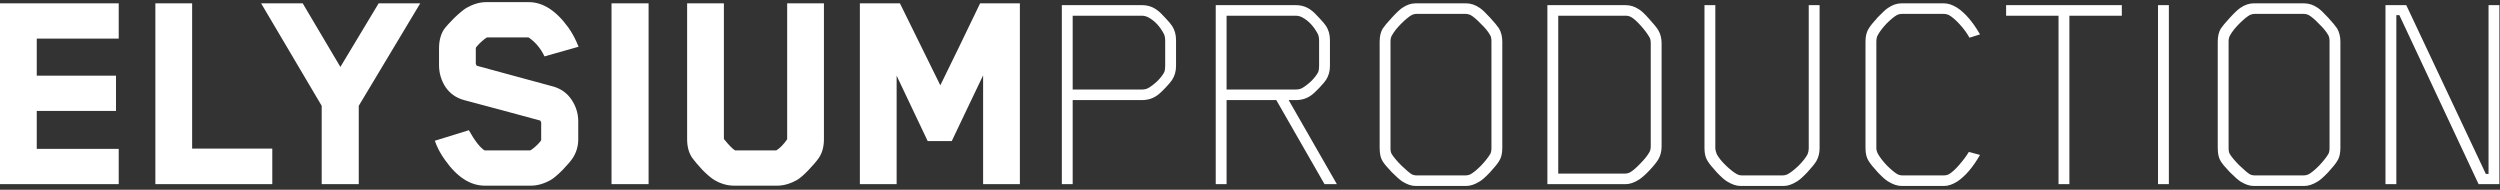 <svg width="448" height="34" viewBox="0 0 448 34" fill="none" xmlns="http://www.w3.org/2000/svg">
<rect x="0" y="0" width="448" height="34" fill="#333333" stroke="none"/>
<path d="M21.274 33H-0.002V0.6H21.274V6.918H6.586V13.56H20.788V19.878H6.586V26.682H21.274V33ZM48.794 33H27.842V0.6H34.43V26.628H48.794V33ZM75.306 0.6L64.29 18.96V33H57.648V18.96L46.794 0.6H54.246L60.996 11.994L67.854 0.6H75.306ZM87.26 6.702C87.008 6.846 86.702 7.08 86.342 7.404C86.018 7.692 85.748 7.962 85.532 8.214C85.352 8.43 85.262 8.556 85.262 8.592V11.454L85.424 11.778L99.14 15.504C100.544 15.9 101.642 16.692 102.434 17.88C103.226 19.068 103.622 20.364 103.622 21.768V24.954C103.622 26.178 103.298 27.294 102.65 28.302C102.29 28.842 101.678 29.562 100.814 30.462C99.95 31.326 99.248 31.92 98.708 32.244C97.484 32.928 96.296 33.27 95.144 33.27H86.882C84.29 33.27 81.914 31.74 79.754 28.68C78.962 27.6 78.35 26.448 77.918 25.224L84.02 23.334C85.064 25.206 86 26.412 86.828 26.952H95.036C95.288 26.808 95.576 26.592 95.9 26.304C96.224 26.016 96.476 25.764 96.656 25.548C96.872 25.296 96.98 25.152 96.98 25.116V21.93L96.818 21.606C95.522 21.246 93.326 20.652 90.23 19.824C87.17 18.996 84.812 18.366 83.156 17.934C81.716 17.538 80.6 16.746 79.808 15.558C79.052 14.37 78.674 13.074 78.674 11.67V8.7C78.674 7.332 78.962 6.198 79.538 5.298C79.898 4.794 80.51 4.11 81.374 3.246C82.274 2.382 83.012 1.77 83.588 1.41C84.812 0.726 85.982 0.384 87.098 0.384H94.766C97.286 0.384 99.644 1.896 101.84 4.92C102.56 5.928 103.172 7.08 103.676 8.376L97.574 10.104C96.89 8.664 95.936 7.53 94.712 6.702H87.26ZM116.227 33H109.585V0.6H116.227V33ZM147.649 24.954C147.649 26.286 147.343 27.402 146.731 28.302C146.335 28.878 145.723 29.598 144.895 30.462C144.067 31.326 143.383 31.92 142.843 32.244C141.619 32.928 140.431 33.27 139.279 33.27H131.557C130.333 33.27 129.145 32.928 127.993 32.244C127.453 31.92 126.751 31.326 125.887 30.462C125.059 29.562 124.447 28.842 124.051 28.302C123.439 27.402 123.133 26.286 123.133 24.954V0.6H129.721V24.9C130.585 25.98 131.251 26.664 131.719 26.952H139.117C139.801 26.52 140.449 25.854 141.061 24.954V0.6H147.649V24.954ZM182.762 33H176.174V13.506C175.49 14.946 174.5 17.016 173.204 19.716C171.944 22.38 171.062 24.234 170.558 25.278H166.238L160.676 13.56V33H154.088V0.6H161.27L168.506 15.288C169.154 13.992 170.288 11.67 171.908 8.322C173.528 4.938 174.77 2.364 175.634 0.6H182.762V33ZM210.746 11.832C210.746 12.768 210.512 13.596 210.044 14.316C209.864 14.604 209.468 15.072 208.856 15.72C208.244 16.368 207.758 16.818 207.398 17.07C206.606 17.646 205.688 17.934 204.644 17.934H192.224V33H190.28V0.924H204.644C205.688 0.924 206.606 1.23 207.398 1.842C207.758 2.094 208.244 2.562 208.856 3.246C209.468 3.894 209.864 4.362 210.044 4.65C210.512 5.37 210.746 6.216 210.746 7.188V11.832ZM208.802 11.778V7.296C208.802 6.828 208.73 6.432 208.586 6.108C207.866 4.74 206.948 3.75 205.832 3.138C205.436 2.922 205.022 2.814 204.59 2.814H192.224V16.044H204.59C205.058 16.044 205.454 15.954 205.778 15.774C206.282 15.486 206.822 15.072 207.398 14.532C207.974 13.956 208.388 13.416 208.64 12.912C208.748 12.66 208.802 12.282 208.802 11.778ZM238.326 11.832C238.326 12.768 238.092 13.596 237.624 14.316C237.444 14.604 237.048 15.072 236.436 15.72C235.824 16.368 235.338 16.818 234.978 17.07C234.186 17.646 233.268 17.934 232.224 17.934H230.928L239.568 33H237.354L228.714 17.934H219.804V33H217.86V0.924H232.224C233.268 0.924 234.186 1.23 234.978 1.842C235.338 2.094 235.824 2.562 236.436 3.246C237.048 3.894 237.444 4.362 237.624 4.65C238.092 5.37 238.326 6.216 238.326 7.188V11.832ZM236.382 11.778V7.296C236.382 6.828 236.31 6.432 236.166 6.108C235.446 4.74 234.528 3.75 233.412 3.138C233.016 2.922 232.602 2.814 232.17 2.814H219.804V16.044H232.17C232.638 16.044 233.034 15.954 233.358 15.774C233.862 15.486 234.402 15.072 234.978 14.532C235.554 13.956 235.968 13.416 236.22 12.912C236.328 12.66 236.382 12.282 236.382 11.778ZM269.211 26.52C269.211 27.528 269.013 28.32 268.617 28.896C268.329 29.364 267.789 30.03 266.997 30.894C266.205 31.722 265.593 32.262 265.161 32.514C264.297 33.054 263.487 33.324 262.731 33.324H253.659C252.939 33.324 252.147 33.054 251.283 32.514C250.851 32.226 250.221 31.668 249.393 30.84C248.565 29.976 248.025 29.328 247.773 28.896C247.413 28.356 247.233 27.564 247.233 26.52V7.458C247.233 6.522 247.413 5.748 247.773 5.136C248.061 4.704 248.601 4.056 249.393 3.192C250.221 2.292 250.851 1.698 251.283 1.41C252.075 0.87 252.867 0.6 253.659 0.6H262.731C263.559 0.6 264.369 0.87 265.161 1.41C265.593 1.698 266.205 2.274 266.997 3.138C267.789 4.002 268.329 4.65 268.617 5.082C269.013 5.766 269.211 6.558 269.211 7.458V26.52ZM267.267 26.52V7.404C267.267 6.936 267.195 6.576 267.051 6.324C266.691 5.676 266.133 4.992 265.377 4.272C264.657 3.516 264.045 2.994 263.541 2.706C263.253 2.562 262.929 2.49 262.569 2.49H253.875C253.551 2.49 253.245 2.562 252.957 2.706C252.453 2.994 251.823 3.516 251.067 4.272C250.347 4.992 249.807 5.676 249.447 6.324C249.267 6.612 249.177 6.972 249.177 7.404V26.574C249.177 27.006 249.249 27.348 249.393 27.6C249.753 28.176 250.329 28.86 251.121 29.652C251.949 30.444 252.561 30.966 252.957 31.218C253.245 31.362 253.551 31.434 253.875 31.434H262.569C262.929 31.434 263.253 31.362 263.541 31.218C264.045 30.93 264.657 30.426 265.377 29.706C266.097 28.95 266.655 28.248 267.051 27.6C267.195 27.348 267.267 26.988 267.267 26.52ZM297.758 26.25C297.758 27.114 297.56 27.888 297.164 28.572C296.84 29.112 296.3 29.778 295.544 30.57C294.824 31.326 294.212 31.866 293.708 32.19C292.844 32.73 292.052 33 291.332 33H277.292V0.924H291.332C292.16 0.924 292.952 1.176 293.708 1.68C294.14 1.932 294.752 2.508 295.544 3.408C296.336 4.272 296.876 4.938 297.164 5.406C297.56 6.09 297.758 6.864 297.758 7.728V26.25ZM295.814 26.25V7.782C295.814 7.314 295.742 6.954 295.598 6.702C295.202 6.018 294.662 5.298 293.978 4.542C293.294 3.786 292.718 3.282 292.25 3.03C291.962 2.886 291.638 2.814 291.278 2.814H279.236V31.11H291.116C291.476 31.11 291.8 31.038 292.088 30.894C292.592 30.606 293.204 30.084 293.924 29.328C294.68 28.572 295.238 27.87 295.598 27.222C295.742 26.934 295.814 26.61 295.814 26.25ZM326.07 26.574C326.07 27.438 325.872 28.212 325.476 28.896C325.188 29.364 324.648 30.03 323.856 30.894C323.064 31.722 322.452 32.262 322.02 32.514C321.156 33.054 320.364 33.324 319.644 33.324H311.922C311.166 33.324 310.356 33.054 309.492 32.514C309.06 32.262 308.448 31.722 307.656 30.894C306.864 30.03 306.324 29.364 306.036 28.896C305.64 28.32 305.442 27.546 305.442 26.574V0.924H307.386V26.628C307.386 26.844 307.476 27.186 307.656 27.654C308.016 28.302 308.574 28.986 309.33 29.706C310.086 30.426 310.734 30.93 311.274 31.218C311.562 31.362 311.868 31.434 312.192 31.434H319.374C319.734 31.434 320.058 31.362 320.346 31.218C320.886 30.93 321.534 30.426 322.29 29.706C323.046 28.95 323.586 28.266 323.91 27.654C324.054 27.294 324.126 26.952 324.126 26.628V0.924H326.07V26.574ZM354.818 27.762C353.558 29.958 352.208 31.542 350.768 32.514C349.904 33.054 349.112 33.324 348.392 33.324H340.778C340.022 33.324 339.212 33.054 338.348 32.514C337.916 32.262 337.304 31.722 336.512 30.894C335.72 30.03 335.18 29.364 334.892 28.896C334.496 28.32 334.298 27.546 334.298 26.574V7.404C334.298 6.468 334.496 5.694 334.892 5.082C335.18 4.614 335.72 3.948 336.512 3.084C337.34 2.22 337.952 1.662 338.348 1.41C339.14 0.87 339.932 0.6 340.724 0.6H348.392C349.112 0.6 349.904 0.87 350.768 1.41C352.208 2.382 353.558 3.966 354.818 6.162L352.928 6.756C352.496 5.964 351.92 5.172 351.2 4.38C350.48 3.588 349.832 3.03 349.256 2.706C348.968 2.562 348.626 2.49 348.23 2.49H340.832C340.508 2.49 340.202 2.562 339.914 2.706C339.41 2.994 338.798 3.498 338.078 4.218C337.394 4.938 336.872 5.622 336.512 6.27C336.332 6.558 336.242 6.972 336.242 7.512V26.574C336.242 26.862 336.332 27.186 336.512 27.546C336.872 28.194 337.412 28.896 338.132 29.652C338.888 30.408 339.518 30.93 340.022 31.218C340.31 31.362 340.616 31.434 340.94 31.434H348.284C348.644 31.434 348.968 31.362 349.256 31.218C349.796 30.894 350.408 30.336 351.092 29.544C351.812 28.716 352.388 27.942 352.82 27.222L354.818 27.762ZM380.23 2.814H370.834V33H368.89V2.814H359.494V0.924H380.23V2.814ZM388.66 33H386.716V0.924H388.66V33ZM419.399 26.52C419.399 27.528 419.201 28.32 418.805 28.896C418.517 29.364 417.977 30.03 417.185 30.894C416.393 31.722 415.781 32.262 415.349 32.514C414.485 33.054 413.675 33.324 412.919 33.324H403.847C403.127 33.324 402.335 33.054 401.471 32.514C401.039 32.226 400.409 31.668 399.581 30.84C398.753 29.976 398.213 29.328 397.961 28.896C397.601 28.356 397.421 27.564 397.421 26.52V7.458C397.421 6.522 397.601 5.748 397.961 5.136C398.249 4.704 398.789 4.056 399.581 3.192C400.409 2.292 401.039 1.698 401.471 1.41C402.263 0.87 403.055 0.6 403.847 0.6H412.919C413.747 0.6 414.557 0.87 415.349 1.41C415.781 1.698 416.393 2.274 417.185 3.138C417.977 4.002 418.517 4.65 418.805 5.082C419.201 5.766 419.399 6.558 419.399 7.458V26.52ZM417.455 26.52V7.404C417.455 6.936 417.383 6.576 417.239 6.324C416.879 5.676 416.321 4.992 415.565 4.272C414.845 3.516 414.233 2.994 413.729 2.706C413.441 2.562 413.117 2.49 412.757 2.49H404.063C403.739 2.49 403.433 2.562 403.145 2.706C402.641 2.994 402.011 3.516 401.255 4.272C400.535 4.992 399.995 5.676 399.635 6.324C399.455 6.612 399.365 6.972 399.365 7.404V26.574C399.365 27.006 399.437 27.348 399.581 27.6C399.941 28.176 400.517 28.86 401.309 29.652C402.137 30.444 402.749 30.966 403.145 31.218C403.433 31.362 403.739 31.434 404.063 31.434H412.757C413.117 31.434 413.441 31.362 413.729 31.218C414.233 30.93 414.845 30.426 415.565 29.706C416.285 28.95 416.843 28.248 417.239 27.6C417.383 27.348 417.455 26.988 417.455 26.52ZM447.891 33H444.165L429.963 2.706H429.423V33H427.479V0.924H431.205L445.461 31.164H445.947V0.924H447.891V33Z" fill="white"/>
</svg>
